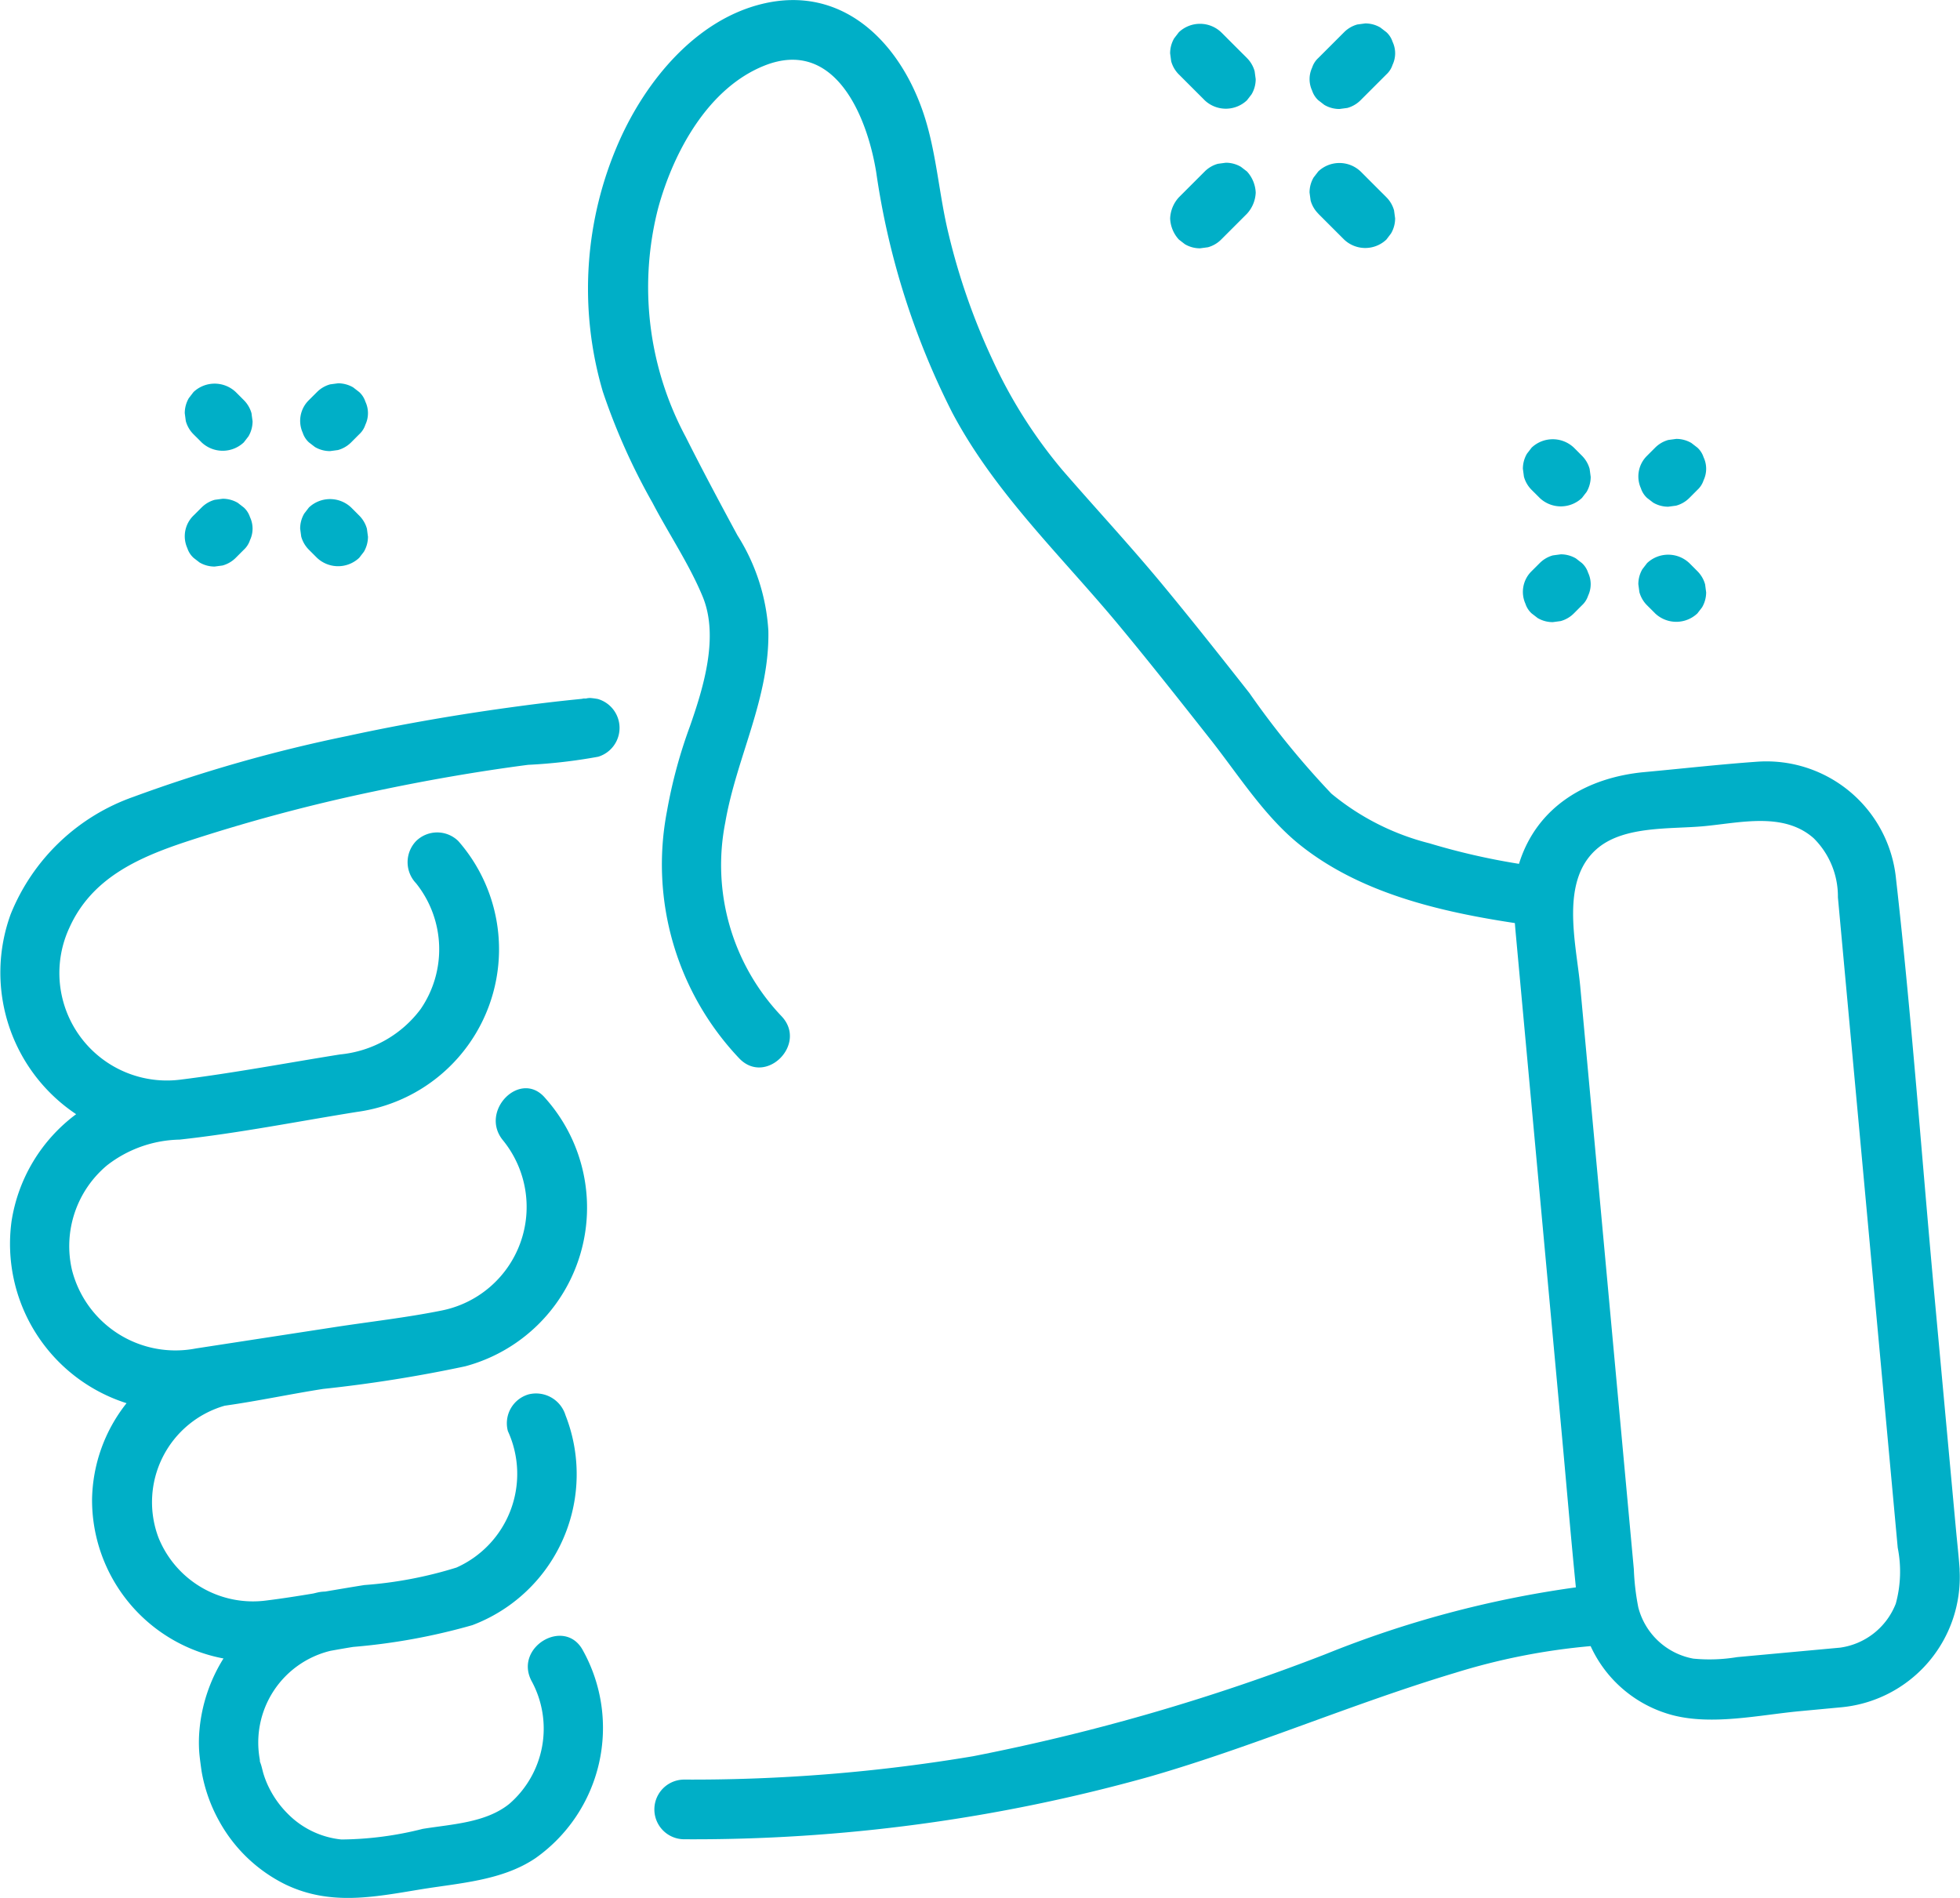<?xml version="1.0" encoding="UTF-8"?>
<svg xmlns="http://www.w3.org/2000/svg" id="Group_502" data-name="Group 502" width="105.085" height="101.762" viewBox="0 0 105.085 101.762">
  <path id="Path_832" data-name="Path 832" d="M372.706,52.823c.044,0,.087-.009.133-.01.018-.007-.036-.006-.133.01" transform="translate(-341.297 -15.383)" fill="#00afc7"></path>
  <path id="Path_833" data-name="Path 833" d="M368.009,52.864a3.7,3.7,0,0,0-.442-.059c-.033,0-.06.006-.091.007a1.24,1.24,0,0,1-.212.029l-.024,0c.038-.009.072-.016.1-.021a1.758,1.758,0,0,0-.209.032l-.629.064q-1.354.143-2.7.325c-3.1.413-6.178.937-9.232,1.6a79.48,79.48,0,0,0-11.482,3.266,11.042,11.042,0,0,0-6.577,6.283,9.126,9.126,0,0,0,3.506,10.731,8.834,8.834,0,0,0-3.462,5.734,8.966,8.966,0,0,0,6.165,9.761,8.511,8.511,0,0,0-1.849,5.146A8.642,8.642,0,0,0,347.9,104.3l.019,0a8.683,8.683,0,0,0-1.289,3.829,7.449,7.449,0,0,0-.016,1.146c.019.273.056.542.093.814-.066-.479.03.224.036.261a8.4,8.4,0,0,0,.937,2.662,8.175,8.175,0,0,0,3.578,3.418c2.4,1.142,4.73.665,7.21.257,2.077-.342,4.393-.465,6.183-1.681a8.553,8.553,0,0,0,2.547-11.116c-.956-1.827-3.722-.209-2.766,1.617a5.331,5.331,0,0,1-1.2,6.6c-1.267,1.015-3.094,1.081-4.637,1.334a18.226,18.226,0,0,1-4.355.568,4.7,4.7,0,0,1-2.878-1.381,5.249,5.249,0,0,1-.974-1.337,4.825,4.825,0,0,1-.319-.779c-.051-.163-.084-.334-.135-.5-.03-.092-.046-.135-.057-.16s-.005-.066-.015-.141a5.059,5.059,0,0,1,3.794-5.818c.41-.073.817-.146,1.216-.209a33.23,33.23,0,0,0,6.388-1.167,8.649,8.649,0,0,0,4.994-11.256,1.652,1.652,0,0,0-1.971-1.119,1.613,1.613,0,0,0-1.118,1.971,5.5,5.5,0,0,1-2.757,7.316,21.95,21.95,0,0,1-4.94.938c-.7.111-1.4.231-2.1.349a2.175,2.175,0,0,0-.322.032c-.107.02-.208.048-.313.072-.833.138-1.667.27-2.5.373a5.462,5.462,0,0,1-5.8-3.366,5.382,5.382,0,0,1,3.551-7.076c1.772-.249,3.547-.631,5.279-.9a74.312,74.312,0,0,0,7.612-1.212,8.808,8.808,0,0,0,4.3-14.372c-1.321-1.585-3.576.691-2.265,2.265a5.663,5.663,0,0,1-3.312,9.119c-1.884.379-3.815.594-5.714.886l-7.443,1.144a5.726,5.726,0,0,1-6.65-4.219,5.647,5.647,0,0,1,1.885-5.6,6.534,6.534,0,0,1,3.855-1.377h.024c3.18-.346,6.352-.979,9.51-1.485a8.8,8.8,0,0,0,5.443-14.522,1.615,1.615,0,0,0-2.265,0,1.636,1.636,0,0,0,0,2.264,5.665,5.665,0,0,1,.247,6.74,6.113,6.113,0,0,1-4.322,2.435c-2.859.457-5.721,1-8.594,1.356a5.763,5.763,0,0,1-5.913-8.162c1.187-2.627,3.64-3.73,6.222-4.589a93.782,93.782,0,0,1,10.069-2.7c2.744-.583,5.511-1.069,8.292-1.432a28.558,28.558,0,0,0,3.765-.435,1.615,1.615,0,0,0,0-3.089m-.852,3.084.023.008-.023,0Z" transform="translate(-335.935 -15.382)" fill="#00afc7"></path>
  <path id="Path_834" data-name="Path 834" d="M446.384,93.164c-.05-.723-.133-1.447-.2-2.17q-.58-6.3-1.16-12.6c-.683-7.431-1.216-14.892-2.056-22.307a6.983,6.983,0,0,0-7.395-6.256c-2.029.142-4.056.373-6.081.559-3.077.283-5.777,1.828-6.736,4.92a36.574,36.574,0,0,1-4.8-1.1,13.386,13.386,0,0,1-5.259-2.665,46.11,46.11,0,0,1-4.394-5.392c-1.541-1.958-3.086-3.913-4.676-5.832-1.734-2.093-3.58-4.079-5.357-6.131a26.067,26.067,0,0,1-3.734-5.892,35.157,35.157,0,0,1-2.353-6.721c-.536-2.172-.653-4.461-1.38-6.581-1.3-3.8-4.363-6.833-8.631-5.791-3.563.87-6.216,4.121-7.646,7.331A19.546,19.546,0,0,0,373.639,30a34.125,34.125,0,0,0,2.66,5.95c.867,1.66,1.975,3.3,2.69,5.031.889,2.15.035,4.9-.684,6.958a26.488,26.488,0,0,0-1.23,4.552,15.108,15.108,0,0,0,3.874,13.248c1.427,1.493,3.69-.774,2.264-2.264A11.754,11.754,0,0,1,380.2,53.1c.6-3.494,2.391-6.683,2.311-10.3a10.751,10.751,0,0,0-1.655-5.1c-.948-1.751-1.885-3.508-2.779-5.287a17,17,0,0,1-1.471-12.273c.816-2.977,2.662-6.423,5.7-7.63,3.748-1.489,5.491,2.66,5.988,5.718a41.444,41.444,0,0,0,4.086,12.908c2.3,4.335,5.876,7.7,8.977,11.445,1.664,2.008,3.278,4.056,4.89,6.1,1.493,1.9,2.895,4.13,4.8,5.64,3.214,2.556,7.45,3.555,11.488,4.165.016.2.032.4.051.6q1.234,13.42,2.469,26.841c.25,2.725.48,5.453.751,8.176a56.274,56.274,0,0,0-13.421,3.582,110.942,110.942,0,0,1-18.9,5.473A90.93,90.93,0,0,1,378,104.409a1.6,1.6,0,0,0,0,3.2,90.627,90.627,0,0,0,24.956-3.358c5.55-1.6,10.854-3.907,16.381-5.566a34.7,34.7,0,0,1,7.26-1.432,6.714,6.714,0,0,0,4.387,3.7c2.153.564,4.69-.015,6.863-.215l2.131-.2a7.008,7.008,0,0,0,6.4-7.382m-3.415,1.807a3.757,3.757,0,0,1-2.989,2.372l-5.522.508a9,9,0,0,1-2.349.081,3.743,3.743,0,0,1-2.949-2.744,12.966,12.966,0,0,1-.24-2.048l-.415-4.512q-1.229-13.357-2.457-26.715c-.216-2.34-1.134-5.763.978-7.47,1.45-1.17,3.889-.981,5.635-1.142,1.947-.179,4.286-.783,5.9.643a4.386,4.386,0,0,1,1.3,3.166l.361,3.93,1.218,13.236q.62,6.738,1.239,13.476l.389,4.233a6.526,6.526,0,0,1-.1,2.986" transform="translate(-341.316 -8.994)" fill="#00afc7"></path>
  <path id="Path_835" data-name="Path 835" d="M409.85,23.329l.324.25a1.593,1.593,0,0,0,.809.219l.425-.057a1.6,1.6,0,0,0,.707-.412l1.212-1.212.173-.173a1.787,1.787,0,0,0,.469-1.133,1.792,1.792,0,0,0-.469-1.133l-.325-.25a1.589,1.589,0,0,0-.808-.219l-.426.057a1.6,1.6,0,0,0-.706.412l-1.212,1.212-.173.173a1.78,1.78,0,0,0-.469,1.133,1.775,1.775,0,0,0,.469,1.133" transform="translate(-346.644 -10.484)" fill="#00afc7"></path>
  <path id="Path_836" data-name="Path 836" d="M418.6,14.583l.324.25a1.593,1.593,0,0,0,.809.219l.425-.057a1.6,1.6,0,0,0,.707-.412l1.212-1.212.173-.173a1.193,1.193,0,0,0,.331-.516,1.443,1.443,0,0,0,0-1.233,1.193,1.193,0,0,0-.331-.516l-.325-.25a1.589,1.589,0,0,0-.808-.219l-.426.057a1.6,1.6,0,0,0-.706.412l-1.212,1.212-.173.173a1.2,1.2,0,0,0-.331.516,1.454,1.454,0,0,0,0,1.234,1.2,1.2,0,0,0,.331.515" transform="translate(-347.919 -9.208)" fill="#00afc7"></path>
  <path id="Path_837" data-name="Path 837" d="M418.6,21.944l1.212,1.212.173.173a1.647,1.647,0,0,0,2.265,0L422.5,23a1.593,1.593,0,0,0,.219-.809c-.019-.142-.038-.284-.057-.425a1.6,1.6,0,0,0-.412-.707l-1.212-1.212-.173-.173a1.649,1.649,0,0,0-2.265,0l-.25.325a1.59,1.59,0,0,0-.219.808l.057.426a1.6,1.6,0,0,0,.412.706" transform="translate(-347.92 -10.484)" fill="#00afc7"></path>
  <path id="Path_838" data-name="Path 838" d="M409.85,13.2l1.212,1.212.172.173a1.647,1.647,0,0,0,2.265,0l.25-.324a1.6,1.6,0,0,0,.219-.809c-.019-.142-.038-.284-.057-.425a1.6,1.6,0,0,0-.412-.707l-1.212-1.212-.173-.173a1.649,1.649,0,0,0-2.265,0l-.25.325a1.59,1.59,0,0,0-.219.808c.019.142.038.284.057.426a1.6,1.6,0,0,0,.412.706" transform="translate(-346.644 -9.208)" fill="#00afc7"></path>
  <path id="Path_839" data-name="Path 839" d="M348,35.787l.379.379.054.054a1.648,1.648,0,0,0,2.264,0l.251-.325a1.6,1.6,0,0,0,.219-.808c-.02-.142-.039-.284-.057-.426a1.6,1.6,0,0,0-.413-.706l-.378-.379-.054-.054a1.649,1.649,0,0,0-2.265,0l-.25.325a1.59,1.59,0,0,0-.219.808c.019.142.037.284.057.426a1.6,1.6,0,0,0,.412.706" transform="translate(-337.625 -12.502)" fill="#00afc7"></path>
  <path id="Path_840" data-name="Path 840" d="M355.244,43.034l.379.379.054.054a1.648,1.648,0,0,0,2.264,0l.251-.325a1.6,1.6,0,0,0,.219-.808c-.02-.142-.038-.284-.057-.426a1.6,1.6,0,0,0-.413-.706l-.378-.379-.054-.054a1.649,1.649,0,0,0-2.265,0l-.25.325a1.59,1.59,0,0,0-.219.808l.057.426a1.6,1.6,0,0,0,.412.706" transform="translate(-338.682 -13.559)" fill="#00afc7"></path>
  <path id="Path_841" data-name="Path 841" d="M348,43.467l.324.25a1.593,1.593,0,0,0,.809.219l.425-.057a1.6,1.6,0,0,0,.707-.412l.378-.379.054-.054a1.2,1.2,0,0,0,.331-.515,1.445,1.445,0,0,0,0-1.234,1.2,1.2,0,0,0-.331-.515l-.324-.251a1.6,1.6,0,0,0-.808-.219l-.426.057a1.594,1.594,0,0,0-.706.413l-.379.378L348,41.2a1.551,1.551,0,0,0-.331,1.75,1.2,1.2,0,0,0,.331.515" transform="translate(-337.625 -13.559)" fill="#00afc7"></path>
  <path id="Path_842" data-name="Path 842" d="M355.244,36.22l.324.25a1.593,1.593,0,0,0,.809.219l.425-.057a1.6,1.6,0,0,0,.707-.412l.378-.379.054-.054a1.2,1.2,0,0,0,.331-.515,1.445,1.445,0,0,0,0-1.234,1.2,1.2,0,0,0-.331-.515l-.324-.251a1.609,1.609,0,0,0-.808-.219l-.426.057a1.593,1.593,0,0,0-.706.413l-.379.378-.054.054a1.551,1.551,0,0,0-.331,1.75,1.206,1.206,0,0,0,.331.515" transform="translate(-338.682 -12.502)" fill="#00afc7"></path>
  <path id="Path_843" data-name="Path 843" d="M431.991,39.277l.379.379.054.054a1.645,1.645,0,0,0,2.264,0l.251-.325a1.6,1.6,0,0,0,.219-.808c-.02-.142-.038-.284-.057-.425a1.6,1.6,0,0,0-.413-.707l-.378-.379-.054-.054a1.649,1.649,0,0,0-2.265,0l-.25.325a1.589,1.589,0,0,0-.219.808l.057.426a1.6,1.6,0,0,0,.412.706" transform="translate(-349.873 -13.011)" fill="#00afc7"></path>
  <path id="Path_844" data-name="Path 844" d="M439.238,46.524l.379.379.054.054a1.648,1.648,0,0,0,2.264,0l.251-.325a1.6,1.6,0,0,0,.219-.808c-.02-.142-.038-.284-.057-.426a1.6,1.6,0,0,0-.413-.706l-.378-.379-.054-.054a1.649,1.649,0,0,0-2.265,0l-.25.325a1.589,1.589,0,0,0-.219.808c.019.142.038.284.057.426a1.6,1.6,0,0,0,.412.706" transform="translate(-350.93 -14.068)" fill="#00afc7"></path>
  <path id="Path_845" data-name="Path 845" d="M431.991,46.956l.324.25a1.592,1.592,0,0,0,.809.219l.425-.057a1.6,1.6,0,0,0,.707-.412l.378-.379.054-.054a1.206,1.206,0,0,0,.331-.515,1.446,1.446,0,0,0,0-1.234,1.2,1.2,0,0,0-.331-.515l-.324-.251a1.6,1.6,0,0,0-.808-.219l-.426.057a1.593,1.593,0,0,0-.706.413l-.379.378-.054.054a1.551,1.551,0,0,0-.331,1.75,1.2,1.2,0,0,0,.331.515" transform="translate(-349.873 -14.068)" fill="#00afc7"></path>
  <path id="Path_846" data-name="Path 846" d="M439.238,39.71l.325.25a1.587,1.587,0,0,0,.808.219l.425-.057a1.6,1.6,0,0,0,.707-.412l.378-.379.054-.055a1.19,1.19,0,0,0,.331-.514,1.445,1.445,0,0,0,0-1.234,1.2,1.2,0,0,0-.331-.516l-.324-.25a1.6,1.6,0,0,0-.808-.219l-.426.057a1.6,1.6,0,0,0-.706.412l-.379.379-.054.054a1.551,1.551,0,0,0-.331,1.75,1.205,1.205,0,0,0,.331.515" transform="translate(-350.929 -13.011)" fill="#00afc7"></path>
</svg>
